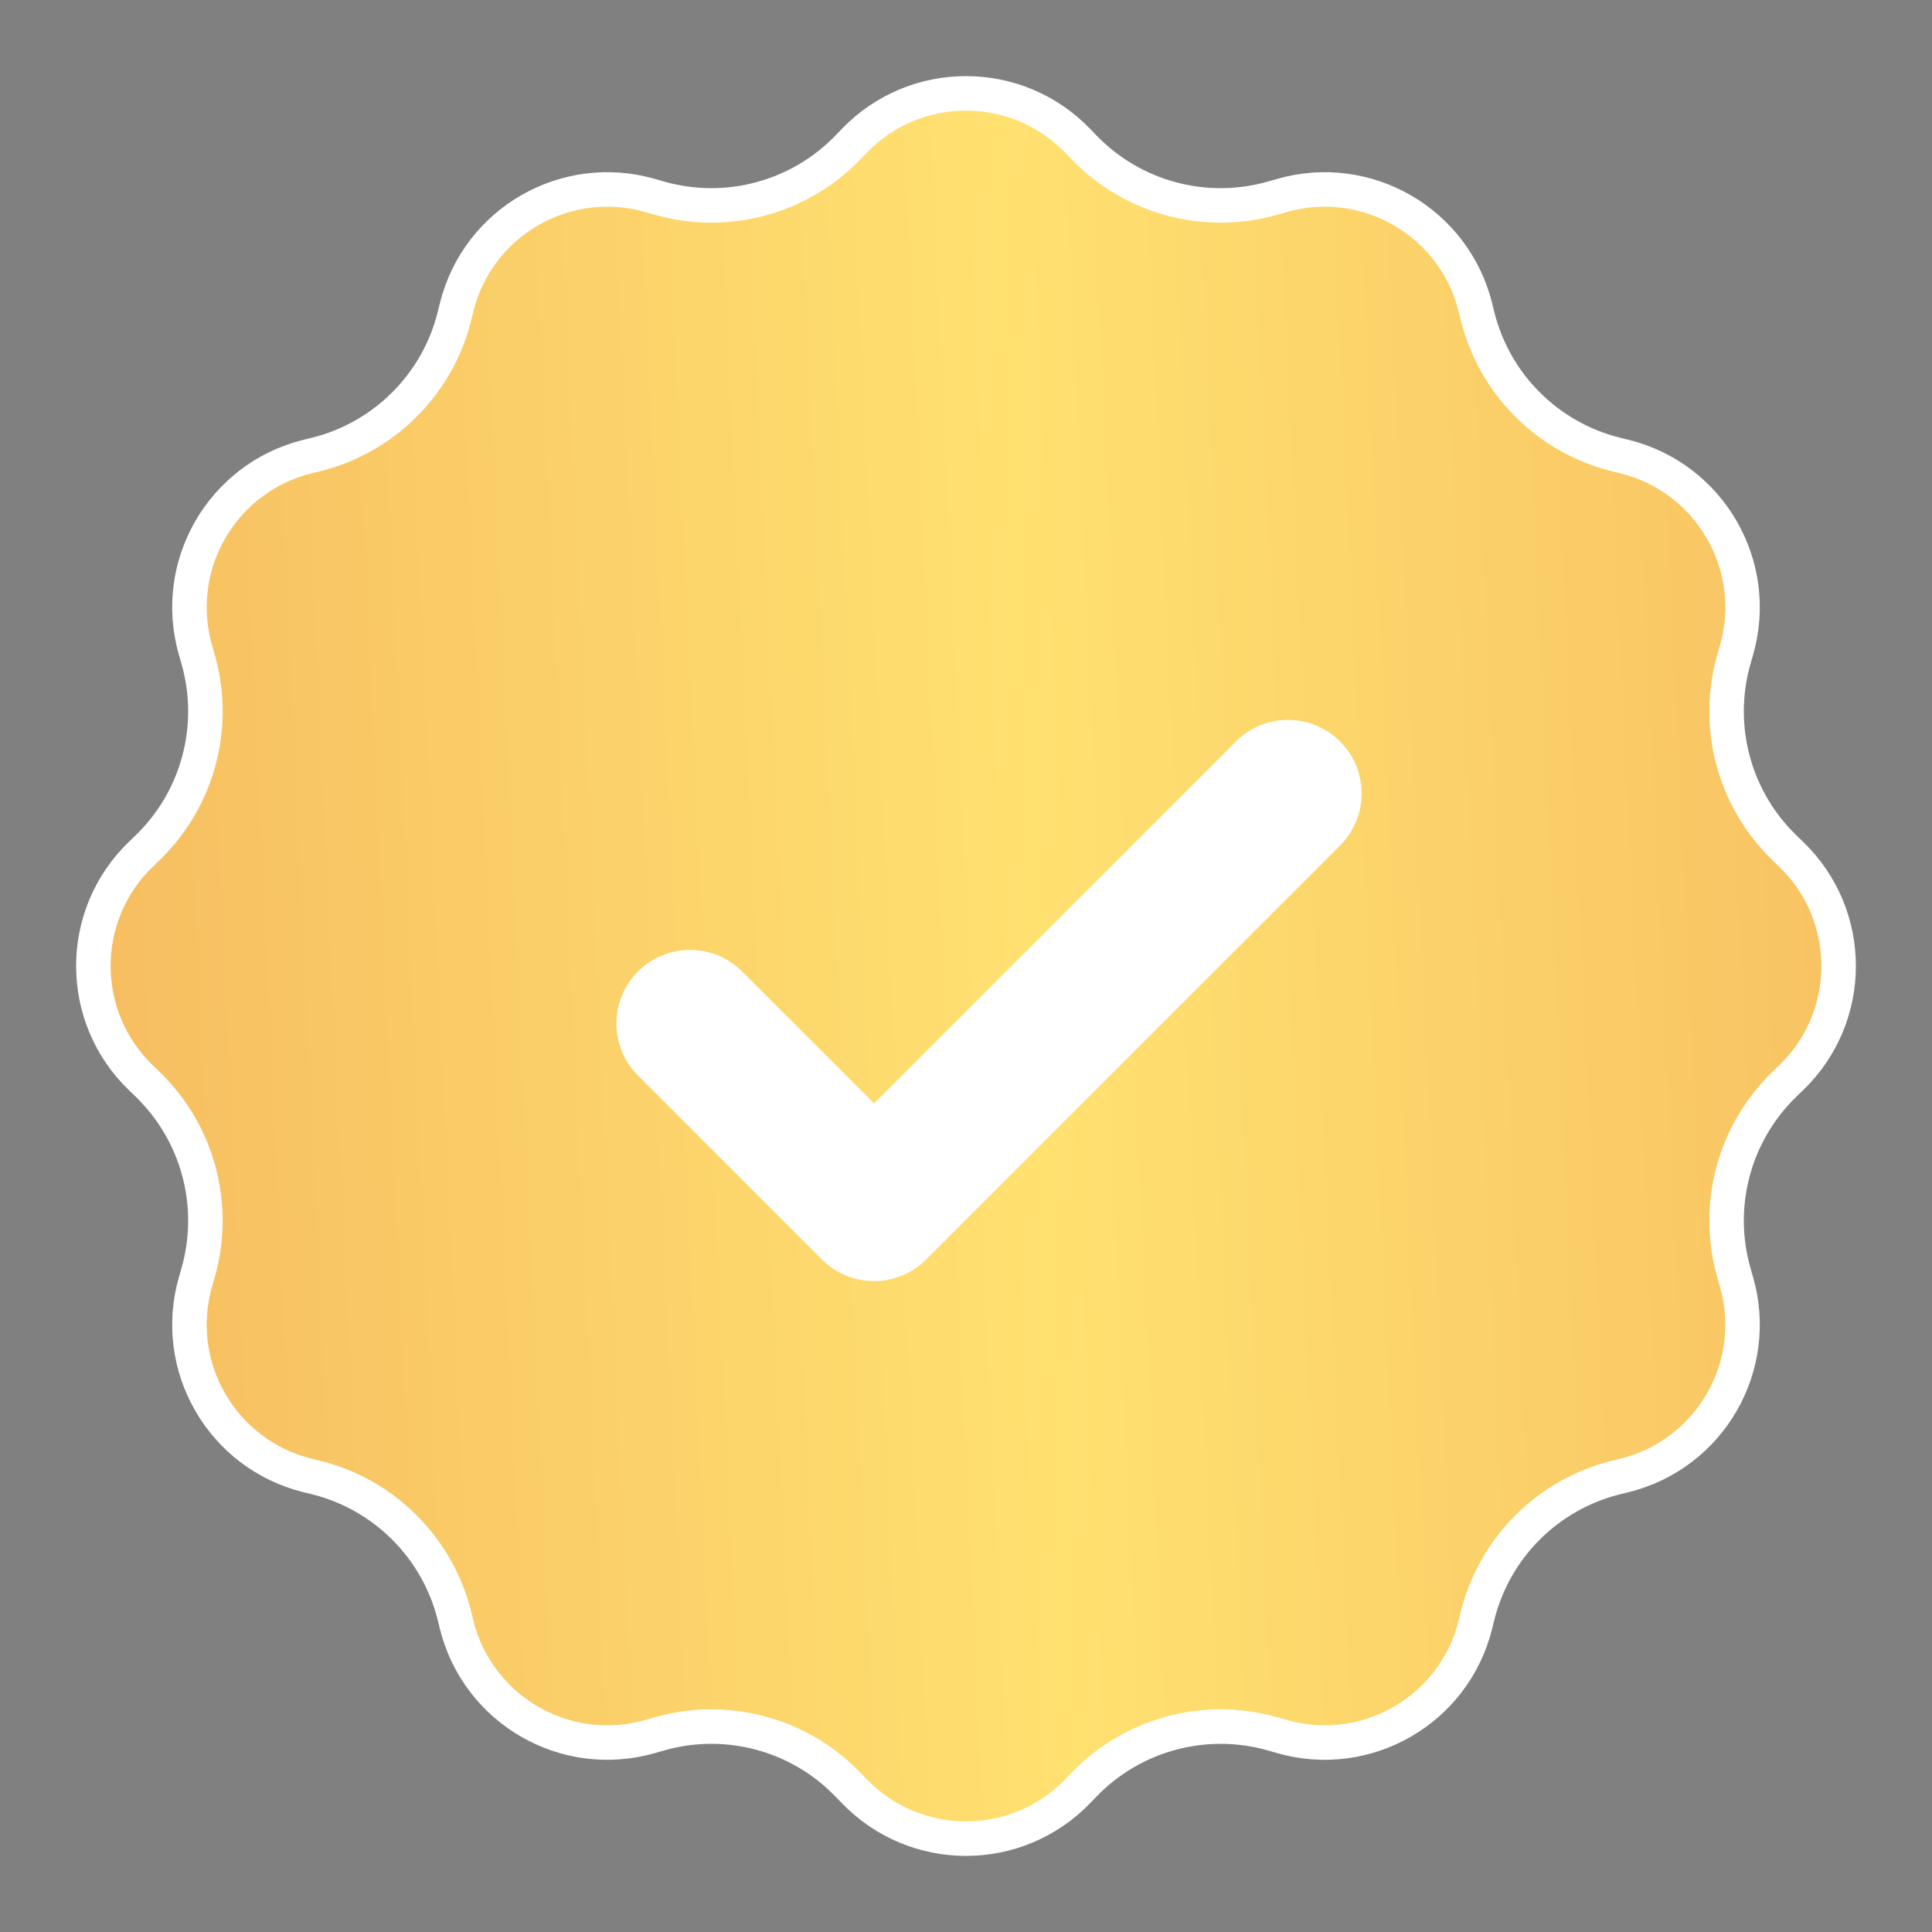 <?xml version="1.0" encoding="UTF-8"?> <svg xmlns="http://www.w3.org/2000/svg" width="56" height="56" viewBox="0 0 56 56" fill="none"><rect x="0" y="0" width="56" height="56" fill="#808080" stroke="none"/><path d="M24.76 4.084C26.53 2.247 29.47 2.247 31.24 4.084L31.42 4.271C32.834 5.738 34.945 6.303 36.903 5.739L37.151 5.668C39.603 4.962 42.15 6.433 42.765 8.909L42.826 9.159C43.317 11.137 44.862 12.683 46.841 13.174L47.091 13.235C49.567 13.85 51.038 16.397 50.332 18.849L50.261 19.097C49.697 21.055 50.262 23.166 51.73 24.58L51.916 24.76C53.753 26.53 53.753 29.47 51.916 31.24L51.73 31.42C50.262 32.834 49.697 34.945 50.261 36.903L50.332 37.151C51.038 39.603 49.567 42.15 47.091 42.765L46.841 42.826C44.862 43.317 43.317 44.862 42.826 46.841L42.765 47.091C42.15 49.567 39.603 51.038 37.151 50.332L36.903 50.261C34.945 49.697 32.834 50.262 31.42 51.73L31.24 51.916C29.47 53.753 26.53 53.753 24.76 51.916L24.58 51.73L24.307 51.465C22.902 50.195 20.933 49.732 19.097 50.261L18.849 50.332C16.397 51.038 13.85 49.567 13.235 47.091L13.174 46.841C12.683 44.862 11.137 43.317 9.159 42.826L8.909 42.765C6.433 42.15 4.962 39.603 5.668 37.151L5.739 36.903C6.303 34.945 5.738 32.834 4.271 31.42L4.084 31.24C2.247 29.47 2.247 26.53 4.084 24.76L4.271 24.58C5.738 23.166 6.303 21.055 5.739 19.097L5.668 18.849C4.962 16.397 6.433 13.85 8.909 13.235L9.159 13.174C11.137 12.683 12.683 11.137 13.174 9.159L13.235 8.909C13.85 6.433 16.397 4.962 18.849 5.668L19.097 5.739C21.055 6.303 23.166 5.738 24.58 4.271L24.76 4.084Z" fill="#275944"></path><path d="M24.76 4.084C26.53 2.247 29.47 2.247 31.24 4.084L31.42 4.271C32.834 5.738 34.945 6.303 36.903 5.739L37.151 5.668C39.603 4.962 42.15 6.433 42.765 8.909L42.826 9.159C43.317 11.137 44.862 12.683 46.841 13.174L47.091 13.235C49.567 13.85 51.038 16.397 50.332 18.849L50.261 19.097C49.697 21.055 50.262 23.166 51.73 24.58L51.916 24.76C53.753 26.53 53.753 29.47 51.916 31.24L51.73 31.42C50.262 32.834 49.697 34.945 50.261 36.903L50.332 37.151C51.038 39.603 49.567 42.15 47.091 42.765L46.841 42.826C44.862 43.317 43.317 44.862 42.826 46.841L42.765 47.091C42.15 49.567 39.603 51.038 37.151 50.332L36.903 50.261C34.945 49.697 32.834 50.262 31.42 51.73L31.24 51.916C29.47 53.753 26.53 53.753 24.76 51.916L24.58 51.73L24.307 51.465C22.902 50.195 20.933 49.732 19.097 50.261L18.849 50.332C16.397 51.038 13.85 49.567 13.235 47.091L13.174 46.841C12.683 44.862 11.137 43.317 9.159 42.826L8.909 42.765C6.433 42.15 4.962 39.603 5.668 37.151L5.739 36.903C6.303 34.945 5.738 32.834 4.271 31.42L4.084 31.24C2.247 29.47 2.247 26.53 4.084 24.76L4.271 24.58C5.738 23.166 6.303 21.055 5.739 19.097L5.668 18.849C4.962 16.397 6.433 13.85 8.909 13.235L9.159 13.174C11.137 12.683 12.683 11.137 13.174 9.159L13.235 8.909C13.85 6.433 16.397 4.962 18.849 5.668L19.097 5.739C21.055 6.303 23.166 5.738 24.58 4.271L24.76 4.084Z" fill="url(#paint0_linear_1055_75)"></path><path d="M24.76 4.084C26.53 2.247 29.47 2.247 31.24 4.084L31.42 4.271C32.834 5.738 34.945 6.303 36.903 5.739L37.151 5.668C39.603 4.962 42.15 6.433 42.765 8.909L42.826 9.159C43.317 11.137 44.862 12.683 46.841 13.174L47.091 13.235C49.567 13.85 51.038 16.397 50.332 18.849L50.261 19.097C49.697 21.055 50.262 23.166 51.73 24.58L51.916 24.76C53.753 26.53 53.753 29.47 51.916 31.24L51.73 31.42C50.262 32.834 49.697 34.945 50.261 36.903L50.332 37.151C51.038 39.603 49.567 42.15 47.091 42.765L46.841 42.826C44.862 43.317 43.317 44.862 42.826 46.841L42.765 47.091C42.15 49.567 39.603 51.038 37.151 50.332L36.903 50.261C34.945 49.697 32.834 50.262 31.42 51.73L31.24 51.916C29.47 53.753 26.53 53.753 24.76 51.916L24.58 51.73L24.307 51.465C22.902 50.195 20.933 49.732 19.097 50.261L18.849 50.332C16.397 51.038 13.85 49.567 13.235 47.091L13.174 46.841C12.683 44.862 11.137 43.317 9.159 42.826L8.909 42.765C6.433 42.15 4.962 39.603 5.668 37.151L5.739 36.903C6.303 34.945 5.738 32.834 4.271 31.42L4.084 31.24C2.247 29.47 2.247 26.53 4.084 24.76L4.271 24.58C5.738 23.166 6.303 21.055 5.739 19.097L5.668 18.849C4.962 16.397 6.433 13.85 8.909 13.235L9.159 13.174C11.137 12.683 12.683 11.137 13.174 9.159L13.235 8.909C13.85 6.433 16.397 4.962 18.849 5.668L19.097 5.739C21.055 6.303 23.166 5.738 24.58 4.271L24.76 4.084Z" stroke="white"></path><path d="M20 29.667L25.333 35L37.333 23" stroke="white" stroke-width="4.267" stroke-linecap="round" stroke-linejoin="round"></path><defs><linearGradient id="paint0_linear_1055_75" x1="2.17" y1="42.141" x2="59.11" y2="39.473" gradientUnits="userSpaceOnUse"><stop stop-color="#F6BC60"></stop><stop offset="0.5" stop-color="#FFE170"></stop><stop offset="1" stop-color="#F6BC60"></stop></linearGradient></defs></svg> 